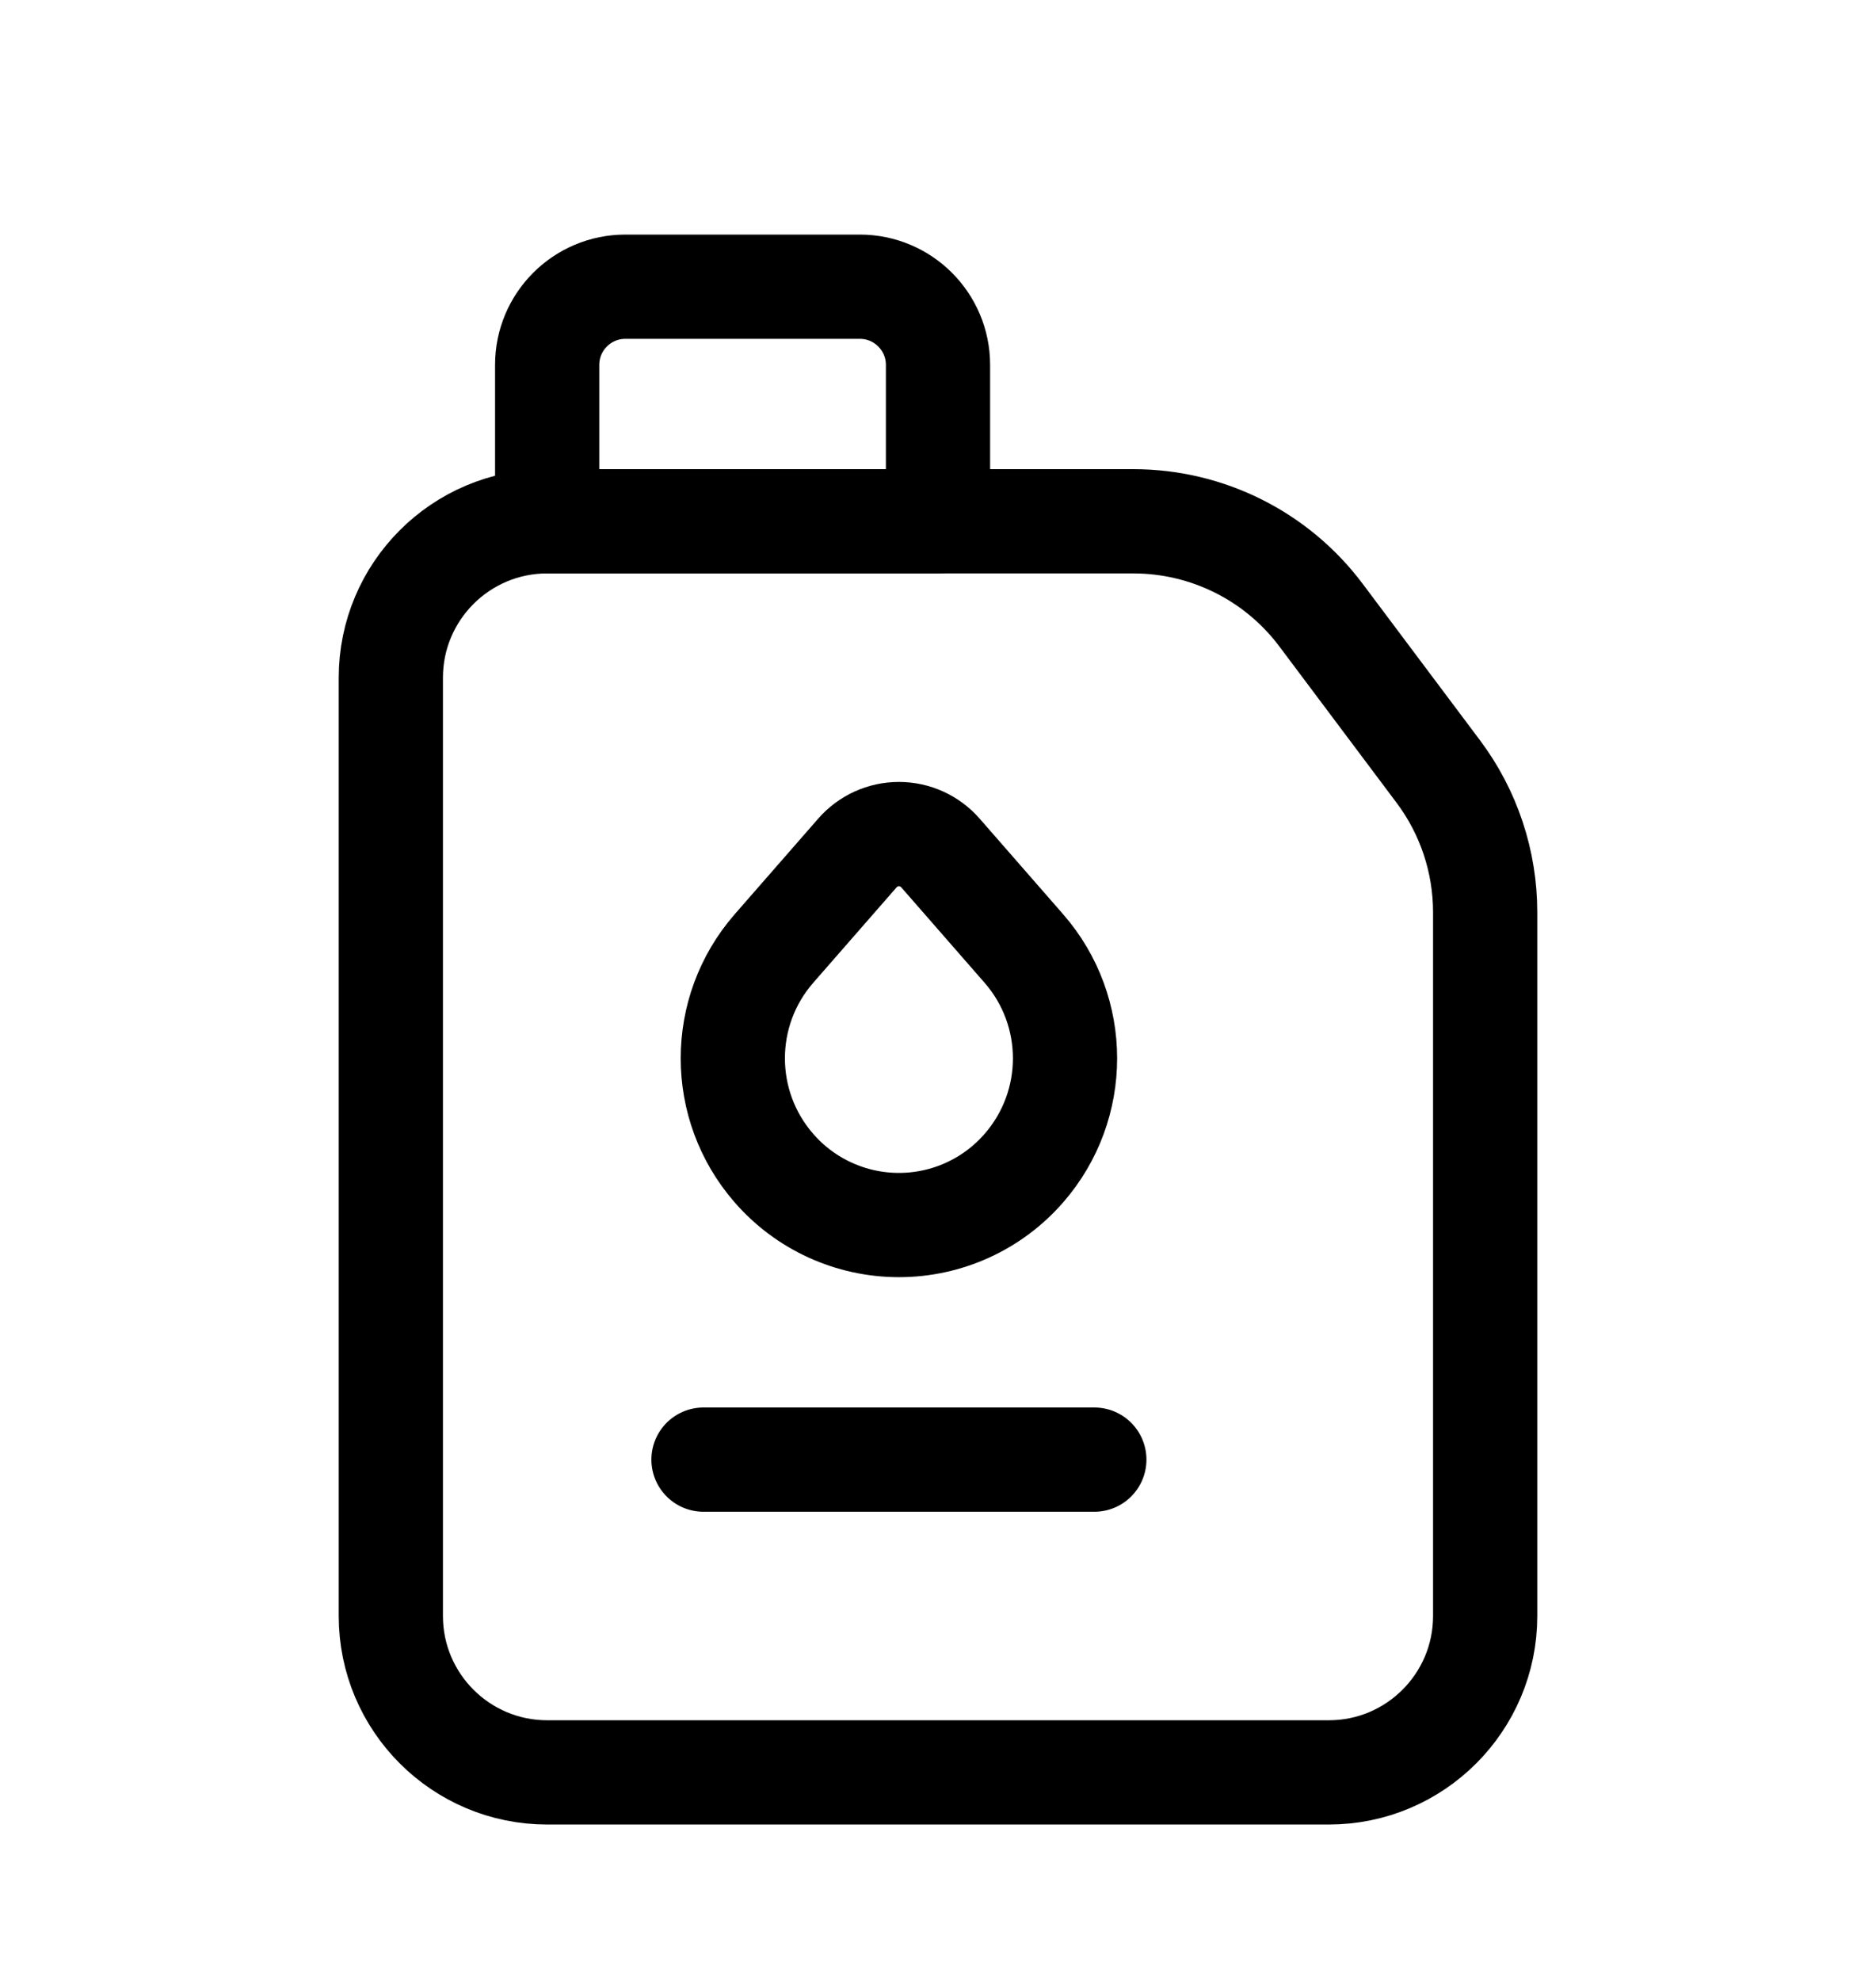 <svg width="18" height="19" viewBox="0 0 18 19" fill="none" xmlns="http://www.w3.org/2000/svg">
<path fill-rule="evenodd" clip-rule="evenodd" d="M3.75 6.5V15.5C3.75 16.328 4.422 17 5.25 17H12.75C13.578 17 14.25 16.328 14.25 15.5V8.75C14.25 8.263 14.092 7.789 13.8 7.4L12.675 5.9C12.25 5.333 11.583 5 10.875 5H5.25C4.422 5 3.75 5.672 3.75 6.5Z" stroke="black" stroke-linecap="round" stroke-linejoin="round"/>
<path fill-rule="evenodd" clip-rule="evenodd" d="M6 2.75H8.25C8.664 2.75 9 3.086 9 3.5V5H5.25V3.5C5.25 3.086 5.586 2.75 6 2.75Z" stroke="black" stroke-linecap="round" stroke-linejoin="round"/>
<path fill-rule="evenodd" clip-rule="evenodd" d="M7.425 11.203V11.203C6.9 10.6 6.9 9.702 7.425 9.099L8.226 8.182C8.327 8.066 8.472 8 8.625 8C8.778 8 8.923 8.066 9.024 8.182L9.825 9.099C10.35 9.702 10.35 10.6 9.825 11.203V11.203C9.523 11.551 9.085 11.75 8.625 11.75C8.165 11.75 7.727 11.551 7.425 11.203Z" stroke="black" stroke-linecap="round" stroke-linejoin="round"/>
<path d="M10.5 14H6.75" stroke="black" stroke-linecap="round" stroke-linejoin="round"/>
</svg>
